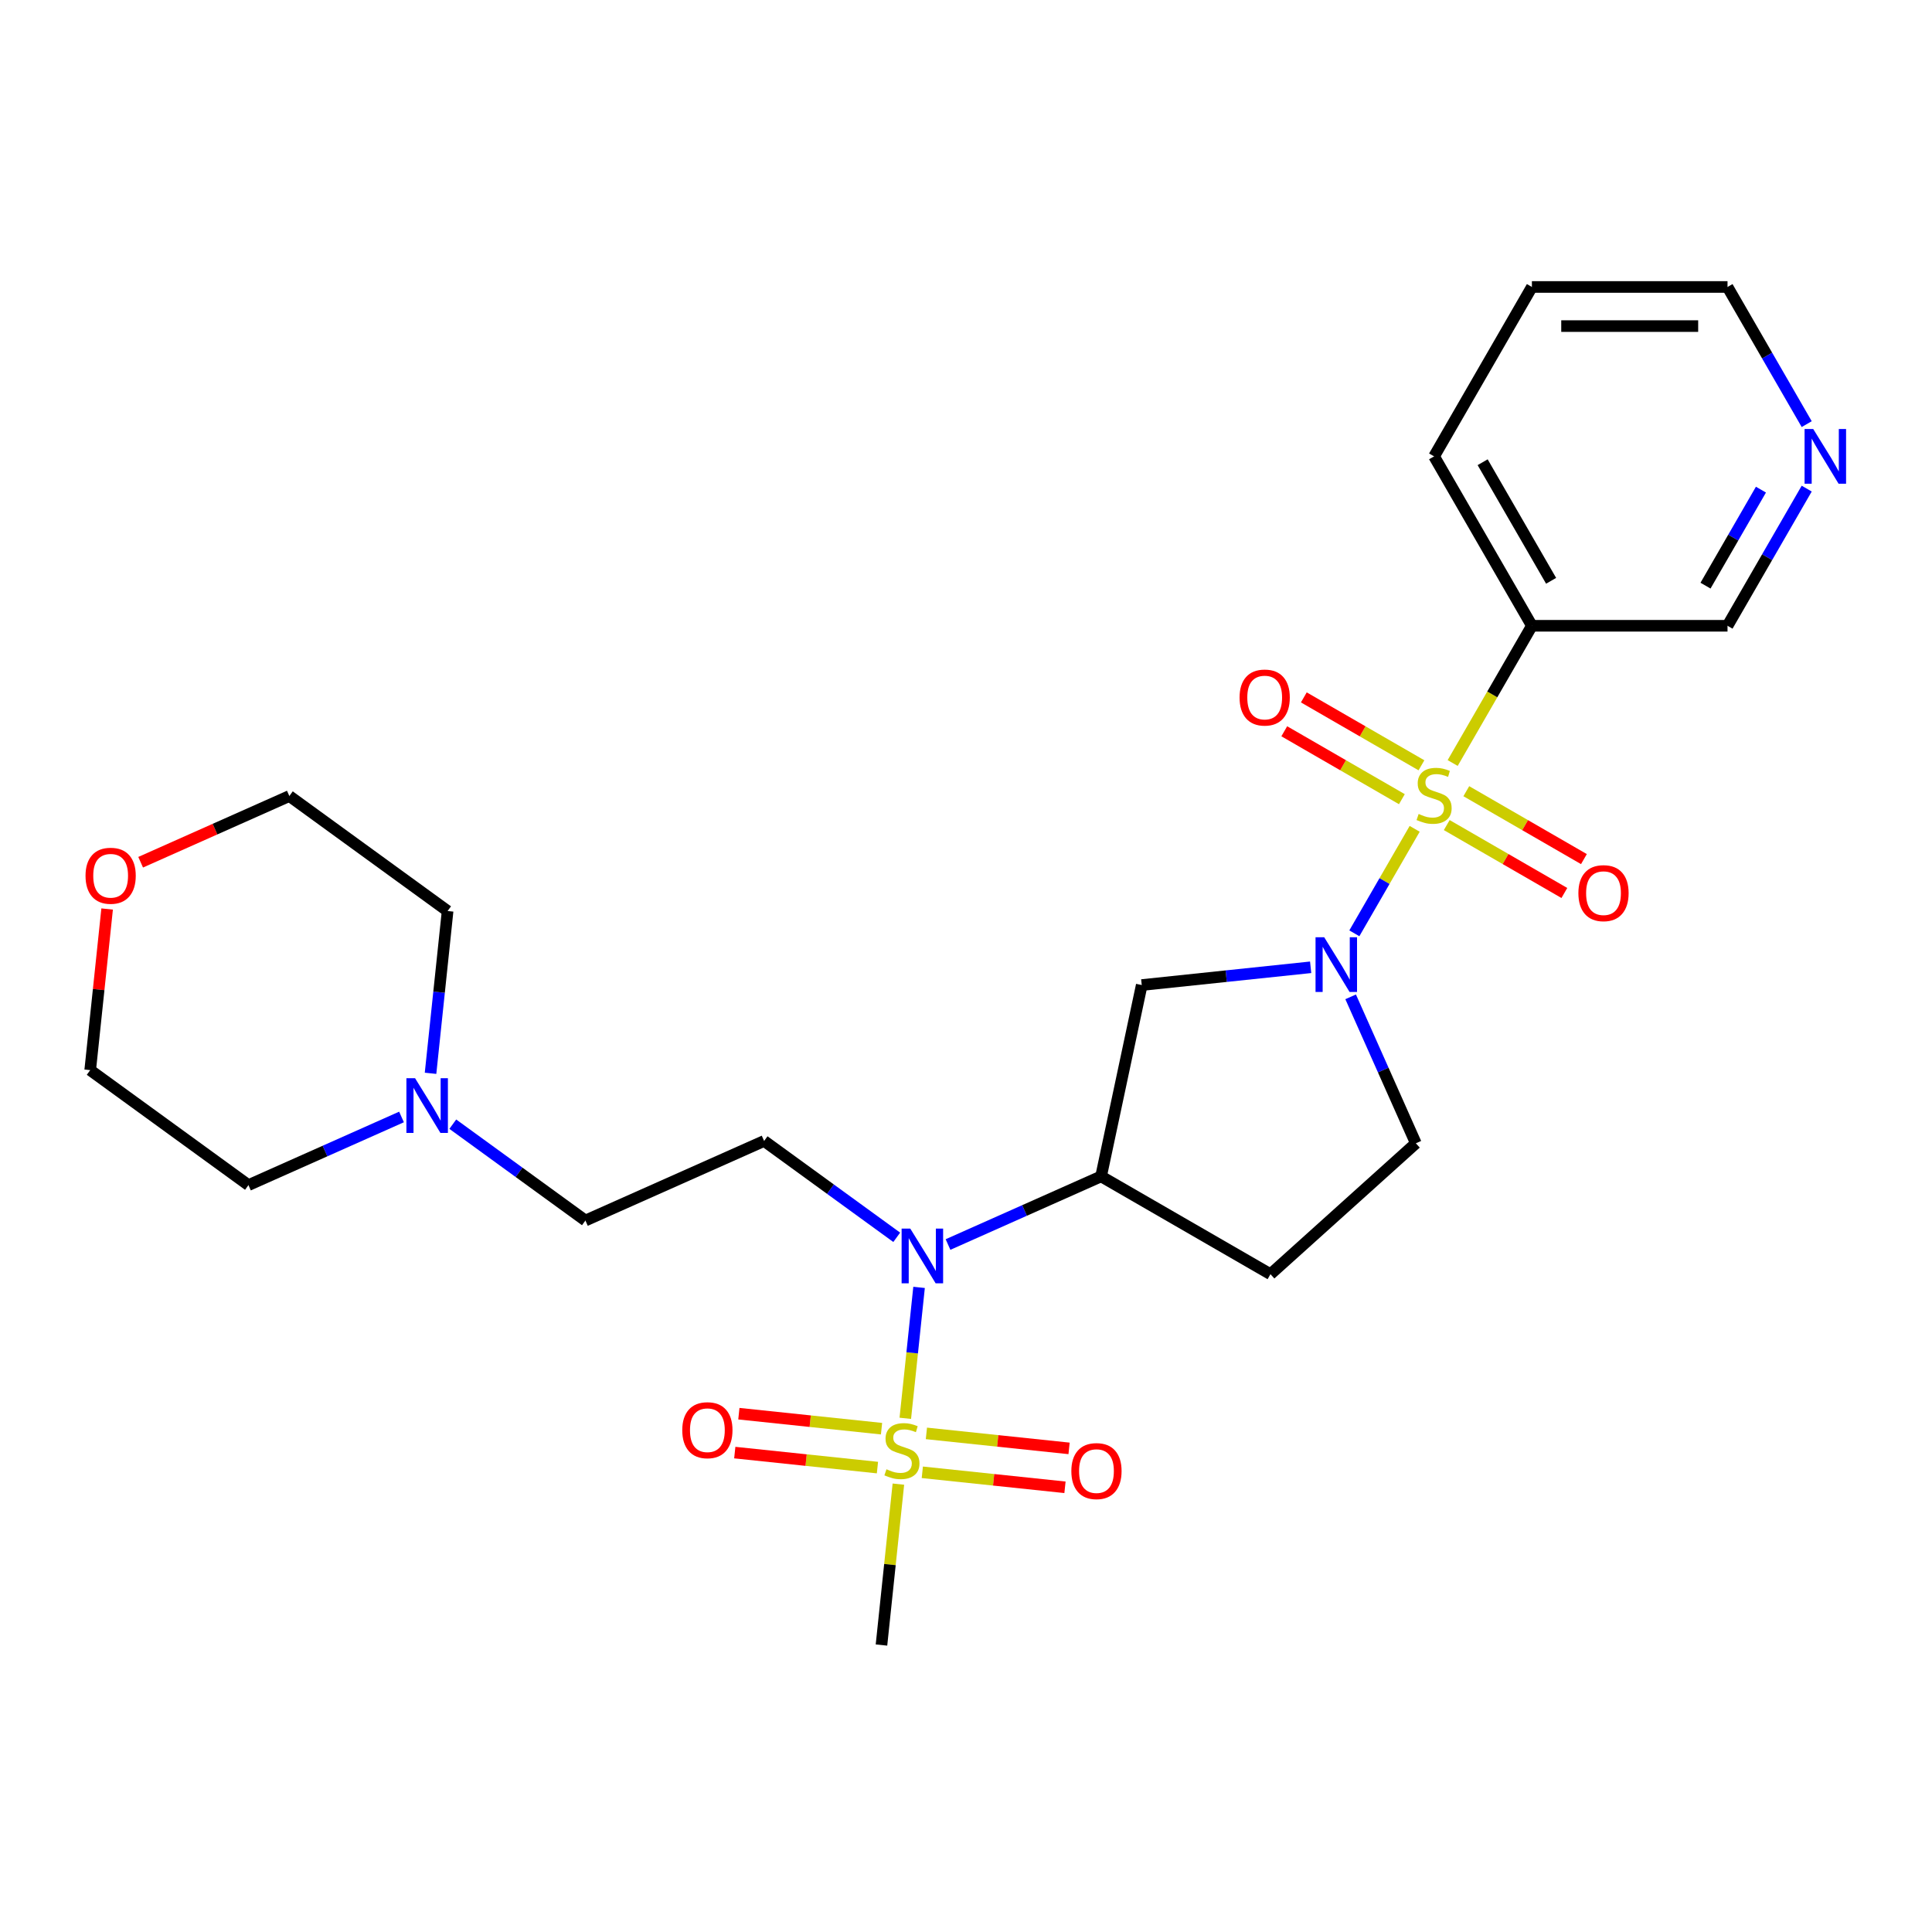 <?xml version='1.0' encoding='iso-8859-1'?>
<svg version='1.1' baseProfile='full'
              xmlns='http://www.w3.org/2000/svg'
                      xmlns:rdkit='http://www.rdkit.org/xml'
                      xmlns:xlink='http://www.w3.org/1999/xlink'
                  xml:space='preserve'
width='1000px' height='1000px' viewBox='0 0 1000 1000'>
<!-- END OF HEADER -->
<rect style='opacity:1.0;fill:#FFFFFF;stroke:none' width='1000' height='1000' x='0' y='0'> </rect>
<path class='bond-1' d='M 732.232,429 L 716.619,456.042' style='fill:none;fill-rule:evenodd;stroke:#CCCC00;stroke-width:6px;stroke-linecap:butt;stroke-linejoin:miter;stroke-opacity:1' />
<path class='bond-1' d='M 716.619,456.042 L 701.006,483.085' style='fill:none;fill-rule:evenodd;stroke:#0000FF;stroke-width:6px;stroke-linecap:butt;stroke-linejoin:miter;stroke-opacity:1' />
<path class='bond-5' d='M 751.898,394.937 L 772.404,359.42' style='fill:none;fill-rule:evenodd;stroke:#CCCC00;stroke-width:6px;stroke-linecap:butt;stroke-linejoin:miter;stroke-opacity:1' />
<path class='bond-5' d='M 772.404,359.42 L 792.91,323.903' style='fill:none;fill-rule:evenodd;stroke:#000000;stroke-width:6px;stroke-linecap:butt;stroke-linejoin:miter;stroke-opacity:1' />
<path class='bond-7' d='M 735.736,396.116 L 705.297,378.542' style='fill:none;fill-rule:evenodd;stroke:#CCCC00;stroke-width:6px;stroke-linecap:butt;stroke-linejoin:miter;stroke-opacity:1' />
<path class='bond-7' d='M 705.297,378.542 L 674.858,360.968' style='fill:none;fill-rule:evenodd;stroke:#FF0000;stroke-width:6px;stroke-linecap:butt;stroke-linejoin:miter;stroke-opacity:1' />
<path class='bond-7' d='M 725.611,413.653 L 695.172,396.079' style='fill:none;fill-rule:evenodd;stroke:#CCCC00;stroke-width:6px;stroke-linecap:butt;stroke-linejoin:miter;stroke-opacity:1' />
<path class='bond-7' d='M 695.172,396.079 L 664.733,378.505' style='fill:none;fill-rule:evenodd;stroke:#FF0000;stroke-width:6px;stroke-linecap:butt;stroke-linejoin:miter;stroke-opacity:1' />
<path class='bond-8' d='M 748.834,427.061 L 779.272,444.634' style='fill:none;fill-rule:evenodd;stroke:#CCCC00;stroke-width:6px;stroke-linecap:butt;stroke-linejoin:miter;stroke-opacity:1' />
<path class='bond-8' d='M 779.272,444.634 L 809.711,462.208' style='fill:none;fill-rule:evenodd;stroke:#FF0000;stroke-width:6px;stroke-linecap:butt;stroke-linejoin:miter;stroke-opacity:1' />
<path class='bond-8' d='M 758.959,409.524 L 789.397,427.097' style='fill:none;fill-rule:evenodd;stroke:#CCCC00;stroke-width:6px;stroke-linecap:butt;stroke-linejoin:miter;stroke-opacity:1' />
<path class='bond-8' d='M 789.397,427.097 L 819.836,444.671' style='fill:none;fill-rule:evenodd;stroke:#FF0000;stroke-width:6px;stroke-linecap:butt;stroke-linejoin:miter;stroke-opacity:1' />
<path class='bond-0' d='M 468.584,734.12 L 472.145,700.234' style='fill:none;fill-rule:evenodd;stroke:#CCCC00;stroke-width:6px;stroke-linecap:butt;stroke-linejoin:miter;stroke-opacity:1' />
<path class='bond-0' d='M 472.145,700.234 L 475.707,666.349' style='fill:none;fill-rule:evenodd;stroke:#0000FF;stroke-width:6px;stroke-linecap:butt;stroke-linejoin:miter;stroke-opacity:1' />
<path class='bond-10' d='M 477.387,762.061 L 514.309,765.942' style='fill:none;fill-rule:evenodd;stroke:#CCCC00;stroke-width:6px;stroke-linecap:butt;stroke-linejoin:miter;stroke-opacity:1' />
<path class='bond-10' d='M 514.309,765.942 L 551.231,769.823' style='fill:none;fill-rule:evenodd;stroke:#FF0000;stroke-width:6px;stroke-linecap:butt;stroke-linejoin:miter;stroke-opacity:1' />
<path class='bond-10' d='M 479.503,741.922 L 516.426,745.803' style='fill:none;fill-rule:evenodd;stroke:#CCCC00;stroke-width:6px;stroke-linecap:butt;stroke-linejoin:miter;stroke-opacity:1' />
<path class='bond-10' d='M 516.426,745.803 L 553.348,749.684' style='fill:none;fill-rule:evenodd;stroke:#FF0000;stroke-width:6px;stroke-linecap:butt;stroke-linejoin:miter;stroke-opacity:1' />
<path class='bond-11' d='M 456.281,739.481 L 419.359,735.601' style='fill:none;fill-rule:evenodd;stroke:#CCCC00;stroke-width:6px;stroke-linecap:butt;stroke-linejoin:miter;stroke-opacity:1' />
<path class='bond-11' d='M 419.359,735.601 L 382.436,731.72' style='fill:none;fill-rule:evenodd;stroke:#FF0000;stroke-width:6px;stroke-linecap:butt;stroke-linejoin:miter;stroke-opacity:1' />
<path class='bond-11' d='M 454.164,759.62 L 417.242,755.74' style='fill:none;fill-rule:evenodd;stroke:#CCCC00;stroke-width:6px;stroke-linecap:butt;stroke-linejoin:miter;stroke-opacity:1' />
<path class='bond-11' d='M 417.242,755.74 L 380.32,751.859' style='fill:none;fill-rule:evenodd;stroke:#FF0000;stroke-width:6px;stroke-linecap:butt;stroke-linejoin:miter;stroke-opacity:1' />
<path class='bond-17' d='M 465.004,768.183 L 460.627,809.825' style='fill:none;fill-rule:evenodd;stroke:#CCCC00;stroke-width:6px;stroke-linecap:butt;stroke-linejoin:miter;stroke-opacity:1' />
<path class='bond-17' d='M 460.627,809.825 L 456.25,851.467' style='fill:none;fill-rule:evenodd;stroke:#000000;stroke-width:6px;stroke-linecap:butt;stroke-linejoin:miter;stroke-opacity:1' />
<path class='bond-4' d='M 678.389,500.668 L 634.677,505.262' style='fill:none;fill-rule:evenodd;stroke:#0000FF;stroke-width:6px;stroke-linecap:butt;stroke-linejoin:miter;stroke-opacity:1' />
<path class='bond-4' d='M 634.677,505.262 L 590.965,509.857' style='fill:none;fill-rule:evenodd;stroke:#000000;stroke-width:6px;stroke-linecap:butt;stroke-linejoin:miter;stroke-opacity:1' />
<path class='bond-13' d='M 699.091,515.965 L 715.967,553.867' style='fill:none;fill-rule:evenodd;stroke:#0000FF;stroke-width:6px;stroke-linecap:butt;stroke-linejoin:miter;stroke-opacity:1' />
<path class='bond-13' d='M 715.967,553.867 L 732.842,591.77' style='fill:none;fill-rule:evenodd;stroke:#000000;stroke-width:6px;stroke-linecap:butt;stroke-linejoin:miter;stroke-opacity:1' />
<path class='bond-2' d='M 490.689,644.167 L 530.301,626.531' style='fill:none;fill-rule:evenodd;stroke:#0000FF;stroke-width:6px;stroke-linecap:butt;stroke-linejoin:miter;stroke-opacity:1' />
<path class='bond-2' d='M 530.301,626.531 L 569.914,608.894' style='fill:none;fill-rule:evenodd;stroke:#000000;stroke-width:6px;stroke-linecap:butt;stroke-linejoin:miter;stroke-opacity:1' />
<path class='bond-6' d='M 464.146,640.434 L 429.825,615.498' style='fill:none;fill-rule:evenodd;stroke:#0000FF;stroke-width:6px;stroke-linecap:butt;stroke-linejoin:miter;stroke-opacity:1' />
<path class='bond-6' d='M 429.825,615.498 L 395.504,590.563' style='fill:none;fill-rule:evenodd;stroke:#000000;stroke-width:6px;stroke-linecap:butt;stroke-linejoin:miter;stroke-opacity:1' />
<path class='bond-3' d='M 569.914,608.894 L 590.965,509.857' style='fill:none;fill-rule:evenodd;stroke:#000000;stroke-width:6px;stroke-linecap:butt;stroke-linejoin:miter;stroke-opacity:1' />
<path class='bond-26' d='M 569.914,608.894 L 657.599,659.519' style='fill:none;fill-rule:evenodd;stroke:#000000;stroke-width:6px;stroke-linecap:butt;stroke-linejoin:miter;stroke-opacity:1' />
<path class='bond-18' d='M 792.91,323.903 L 894.16,323.903' style='fill:none;fill-rule:evenodd;stroke:#000000;stroke-width:6px;stroke-linecap:butt;stroke-linejoin:miter;stroke-opacity:1' />
<path class='bond-19' d='M 792.91,323.903 L 742.285,236.218' style='fill:none;fill-rule:evenodd;stroke:#000000;stroke-width:6px;stroke-linecap:butt;stroke-linejoin:miter;stroke-opacity:1' />
<path class='bond-19' d='M 802.853,300.626 L 767.416,239.246' style='fill:none;fill-rule:evenodd;stroke:#000000;stroke-width:6px;stroke-linecap:butt;stroke-linejoin:miter;stroke-opacity:1' />
<path class='bond-15' d='M 395.504,590.563 L 303.008,631.745' style='fill:none;fill-rule:evenodd;stroke:#000000;stroke-width:6px;stroke-linecap:butt;stroke-linejoin:miter;stroke-opacity:1' />
<path class='bond-9' d='M 657.599,659.519 L 732.842,591.77' style='fill:none;fill-rule:evenodd;stroke:#000000;stroke-width:6px;stroke-linecap:butt;stroke-linejoin:miter;stroke-opacity:1' />
<path class='bond-12' d='M 234.366,581.874 L 268.687,606.809' style='fill:none;fill-rule:evenodd;stroke:#0000FF;stroke-width:6px;stroke-linecap:butt;stroke-linejoin:miter;stroke-opacity:1' />
<path class='bond-12' d='M 268.687,606.809 L 303.008,631.745' style='fill:none;fill-rule:evenodd;stroke:#000000;stroke-width:6px;stroke-linecap:butt;stroke-linejoin:miter;stroke-opacity:1' />
<path class='bond-20' d='M 207.824,578.141 L 168.211,595.777' style='fill:none;fill-rule:evenodd;stroke:#0000FF;stroke-width:6px;stroke-linecap:butt;stroke-linejoin:miter;stroke-opacity:1' />
<path class='bond-20' d='M 168.211,595.777 L 128.599,613.414' style='fill:none;fill-rule:evenodd;stroke:#000000;stroke-width:6px;stroke-linecap:butt;stroke-linejoin:miter;stroke-opacity:1' />
<path class='bond-21' d='M 222.849,555.541 L 227.264,513.539' style='fill:none;fill-rule:evenodd;stroke:#0000FF;stroke-width:6px;stroke-linecap:butt;stroke-linejoin:miter;stroke-opacity:1' />
<path class='bond-21' d='M 227.264,513.539 L 231.679,471.537' style='fill:none;fill-rule:evenodd;stroke:#000000;stroke-width:6px;stroke-linecap:butt;stroke-linejoin:miter;stroke-opacity:1' />
<path class='bond-14' d='M 935.148,252.91 L 914.654,288.406' style='fill:none;fill-rule:evenodd;stroke:#0000FF;stroke-width:6px;stroke-linecap:butt;stroke-linejoin:miter;stroke-opacity:1' />
<path class='bond-14' d='M 914.654,288.406 L 894.16,323.903' style='fill:none;fill-rule:evenodd;stroke:#000000;stroke-width:6px;stroke-linecap:butt;stroke-linejoin:miter;stroke-opacity:1' />
<path class='bond-14' d='M 911.463,253.434 L 897.117,278.282' style='fill:none;fill-rule:evenodd;stroke:#0000FF;stroke-width:6px;stroke-linecap:butt;stroke-linejoin:miter;stroke-opacity:1' />
<path class='bond-14' d='M 897.117,278.282 L 882.771,303.129' style='fill:none;fill-rule:evenodd;stroke:#000000;stroke-width:6px;stroke-linecap:butt;stroke-linejoin:miter;stroke-opacity:1' />
<path class='bond-27' d='M 935.148,219.527 L 914.654,184.03' style='fill:none;fill-rule:evenodd;stroke:#0000FF;stroke-width:6px;stroke-linecap:butt;stroke-linejoin:miter;stroke-opacity:1' />
<path class='bond-27' d='M 914.654,184.03 L 894.16,148.533' style='fill:none;fill-rule:evenodd;stroke:#000000;stroke-width:6px;stroke-linecap:butt;stroke-linejoin:miter;stroke-opacity:1' />
<path class='bond-16' d='M 72.801,446.29 L 111.283,429.157' style='fill:none;fill-rule:evenodd;stroke:#FF0000;stroke-width:6px;stroke-linecap:butt;stroke-linejoin:miter;stroke-opacity:1' />
<path class='bond-16' d='M 111.283,429.157 L 149.766,412.023' style='fill:none;fill-rule:evenodd;stroke:#000000;stroke-width:6px;stroke-linecap:butt;stroke-linejoin:miter;stroke-opacity:1' />
<path class='bond-28' d='M 55.452,470.497 L 51.069,512.199' style='fill:none;fill-rule:evenodd;stroke:#FF0000;stroke-width:6px;stroke-linecap:butt;stroke-linejoin:miter;stroke-opacity:1' />
<path class='bond-28' d='M 51.069,512.199 L 46.686,553.901' style='fill:none;fill-rule:evenodd;stroke:#000000;stroke-width:6px;stroke-linecap:butt;stroke-linejoin:miter;stroke-opacity:1' />
<path class='bond-25' d='M 742.285,236.218 L 792.91,148.533' style='fill:none;fill-rule:evenodd;stroke:#000000;stroke-width:6px;stroke-linecap:butt;stroke-linejoin:miter;stroke-opacity:1' />
<path class='bond-23' d='M 128.599,613.414 L 46.686,553.901' style='fill:none;fill-rule:evenodd;stroke:#000000;stroke-width:6px;stroke-linecap:butt;stroke-linejoin:miter;stroke-opacity:1' />
<path class='bond-24' d='M 231.679,471.537 L 149.766,412.023' style='fill:none;fill-rule:evenodd;stroke:#000000;stroke-width:6px;stroke-linecap:butt;stroke-linejoin:miter;stroke-opacity:1' />
<path class='bond-22' d='M 894.16,148.533 L 792.91,148.533' style='fill:none;fill-rule:evenodd;stroke:#000000;stroke-width:6px;stroke-linecap:butt;stroke-linejoin:miter;stroke-opacity:1' />
<path class='bond-22' d='M 878.972,168.783 L 808.097,168.783' style='fill:none;fill-rule:evenodd;stroke:#000000;stroke-width:6px;stroke-linecap:butt;stroke-linejoin:miter;stroke-opacity:1' />
<path  class='atom-0' d='M 734.285 421.308
Q 734.605 421.428, 735.925 421.988
Q 737.245 422.548, 738.685 422.908
Q 740.165 423.228, 741.605 423.228
Q 744.285 423.228, 745.845 421.948
Q 747.405 420.628, 747.405 418.348
Q 747.405 416.788, 746.605 415.828
Q 745.845 414.868, 744.645 414.348
Q 743.445 413.828, 741.445 413.228
Q 738.925 412.468, 737.405 411.748
Q 735.925 411.028, 734.845 409.508
Q 733.805 407.988, 733.805 405.428
Q 733.805 401.868, 736.205 399.668
Q 738.645 397.468, 743.445 397.468
Q 746.725 397.468, 750.445 399.028
L 749.525 402.108
Q 746.125 400.708, 743.565 400.708
Q 740.805 400.708, 739.285 401.868
Q 737.765 402.988, 737.805 404.948
Q 737.805 406.468, 738.565 407.388
Q 739.365 408.308, 740.485 408.828
Q 741.645 409.348, 743.565 409.948
Q 746.125 410.748, 747.645 411.548
Q 749.165 412.348, 750.245 413.988
Q 751.365 415.588, 751.365 418.348
Q 751.365 422.268, 748.725 424.388
Q 746.125 426.468, 741.765 426.468
Q 739.245 426.468, 737.325 425.908
Q 735.445 425.388, 733.205 424.468
L 734.285 421.308
' fill='#CCCC00'/>
<path  class='atom-1' d='M 458.834 760.491
Q 459.154 760.611, 460.474 761.171
Q 461.794 761.731, 463.234 762.091
Q 464.714 762.411, 466.154 762.411
Q 468.834 762.411, 470.394 761.131
Q 471.954 759.811, 471.954 757.531
Q 471.954 755.971, 471.154 755.011
Q 470.394 754.051, 469.194 753.531
Q 467.994 753.011, 465.994 752.411
Q 463.474 751.651, 461.954 750.931
Q 460.474 750.211, 459.394 748.691
Q 458.354 747.171, 458.354 744.611
Q 458.354 741.051, 460.754 738.851
Q 463.194 736.651, 467.994 736.651
Q 471.274 736.651, 474.994 738.211
L 474.074 741.291
Q 470.674 739.891, 468.114 739.891
Q 465.354 739.891, 463.834 741.051
Q 462.314 742.171, 462.354 744.131
Q 462.354 745.651, 463.114 746.571
Q 463.914 747.491, 465.034 748.011
Q 466.194 748.531, 468.114 749.131
Q 470.674 749.931, 472.194 750.731
Q 473.714 751.531, 474.794 753.171
Q 475.914 754.771, 475.914 757.531
Q 475.914 761.451, 473.274 763.571
Q 470.674 765.651, 466.314 765.651
Q 463.794 765.651, 461.874 765.091
Q 459.994 764.571, 457.754 763.651
L 458.834 760.491
' fill='#CCCC00'/>
<path  class='atom-2' d='M 685.4 485.113
L 694.68 500.113
Q 695.6 501.593, 697.08 504.273
Q 698.56 506.953, 698.64 507.113
L 698.64 485.113
L 702.4 485.113
L 702.4 513.433
L 698.52 513.433
L 688.56 497.033
Q 687.4 495.113, 686.16 492.913
Q 684.96 490.713, 684.6 490.033
L 684.6 513.433
L 680.92 513.433
L 680.92 485.113
L 685.4 485.113
' fill='#0000FF'/>
<path  class='atom-3' d='M 471.157 635.916
L 480.437 650.916
Q 481.357 652.396, 482.837 655.076
Q 484.317 657.756, 484.397 657.916
L 484.397 635.916
L 488.157 635.916
L 488.157 664.236
L 484.277 664.236
L 474.317 647.836
Q 473.157 645.916, 471.917 643.716
Q 470.717 641.516, 470.357 640.836
L 470.357 664.236
L 466.677 664.236
L 466.677 635.916
L 471.157 635.916
' fill='#0000FF'/>
<path  class='atom-8' d='M 641.6 361.043
Q 641.6 354.243, 644.96 350.443
Q 648.32 346.643, 654.6 346.643
Q 660.88 346.643, 664.24 350.443
Q 667.6 354.243, 667.6 361.043
Q 667.6 367.923, 664.2 371.843
Q 660.8 375.723, 654.6 375.723
Q 648.36 375.723, 644.96 371.843
Q 641.6 367.963, 641.6 361.043
M 654.6 372.523
Q 658.92 372.523, 661.24 369.643
Q 663.6 366.723, 663.6 361.043
Q 663.6 355.483, 661.24 352.683
Q 658.92 349.843, 654.6 349.843
Q 650.28 349.843, 647.92 352.643
Q 645.6 355.443, 645.6 361.043
Q 645.6 366.763, 647.92 369.643
Q 650.28 372.523, 654.6 372.523
' fill='#FF0000'/>
<path  class='atom-9' d='M 816.97 462.293
Q 816.97 455.493, 820.33 451.693
Q 823.69 447.893, 829.97 447.893
Q 836.25 447.893, 839.61 451.693
Q 842.97 455.493, 842.97 462.293
Q 842.97 469.173, 839.57 473.093
Q 836.17 476.973, 829.97 476.973
Q 823.73 476.973, 820.33 473.093
Q 816.97 469.213, 816.97 462.293
M 829.97 473.773
Q 834.29 473.773, 836.61 470.893
Q 838.97 467.973, 838.97 462.293
Q 838.97 456.733, 836.61 453.933
Q 834.29 451.093, 829.97 451.093
Q 825.65 451.093, 823.29 453.893
Q 820.97 456.693, 820.97 462.293
Q 820.97 468.013, 823.29 470.893
Q 825.65 473.773, 829.97 473.773
' fill='#FF0000'/>
<path  class='atom-11' d='M 554.529 761.435
Q 554.529 754.635, 557.889 750.835
Q 561.249 747.035, 567.529 747.035
Q 573.809 747.035, 577.169 750.835
Q 580.529 754.635, 580.529 761.435
Q 580.529 768.315, 577.129 772.235
Q 573.729 776.115, 567.529 776.115
Q 561.289 776.115, 557.889 772.235
Q 554.529 768.355, 554.529 761.435
M 567.529 772.915
Q 571.849 772.915, 574.169 770.035
Q 576.529 767.115, 576.529 761.435
Q 576.529 755.875, 574.169 753.075
Q 571.849 750.235, 567.529 750.235
Q 563.209 750.235, 560.849 753.035
Q 558.529 755.835, 558.529 761.435
Q 558.529 767.155, 560.849 770.035
Q 563.209 772.915, 567.529 772.915
' fill='#FF0000'/>
<path  class='atom-12' d='M 353.139 740.268
Q 353.139 733.468, 356.499 729.668
Q 359.859 725.868, 366.139 725.868
Q 372.419 725.868, 375.779 729.668
Q 379.139 733.468, 379.139 740.268
Q 379.139 747.148, 375.739 751.068
Q 372.339 754.948, 366.139 754.948
Q 359.899 754.948, 356.499 751.068
Q 353.139 747.188, 353.139 740.268
M 366.139 751.748
Q 370.459 751.748, 372.779 748.868
Q 375.139 745.948, 375.139 740.268
Q 375.139 734.708, 372.779 731.908
Q 370.459 729.068, 366.139 729.068
Q 361.819 729.068, 359.459 731.868
Q 357.139 734.668, 357.139 740.268
Q 357.139 745.988, 359.459 748.868
Q 361.819 751.748, 366.139 751.748
' fill='#FF0000'/>
<path  class='atom-13' d='M 214.835 558.072
L 224.115 573.072
Q 225.035 574.552, 226.515 577.232
Q 227.995 579.912, 228.075 580.072
L 228.075 558.072
L 231.835 558.072
L 231.835 586.392
L 227.955 586.392
L 217.995 569.992
Q 216.835 568.072, 215.595 565.872
Q 214.395 563.672, 214.035 562.992
L 214.035 586.392
L 210.355 586.392
L 210.355 558.072
L 214.835 558.072
' fill='#0000FF'/>
<path  class='atom-15' d='M 938.525 222.058
L 947.805 237.058
Q 948.725 238.538, 950.205 241.218
Q 951.685 243.898, 951.765 244.058
L 951.765 222.058
L 955.525 222.058
L 955.525 250.378
L 951.645 250.378
L 941.685 233.978
Q 940.525 232.058, 939.285 229.858
Q 938.085 227.658, 937.725 226.978
L 937.725 250.378
L 934.045 250.378
L 934.045 222.058
L 938.525 222.058
' fill='#0000FF'/>
<path  class='atom-17' d='M 44.269 453.285
Q 44.269 446.485, 47.629 442.685
Q 50.989 438.885, 57.269 438.885
Q 63.549 438.885, 66.909 442.685
Q 70.269 446.485, 70.269 453.285
Q 70.269 460.165, 66.869 464.085
Q 63.469 467.965, 57.269 467.965
Q 51.029 467.965, 47.629 464.085
Q 44.269 460.205, 44.269 453.285
M 57.269 464.765
Q 61.589 464.765, 63.909 461.885
Q 66.269 458.965, 66.269 453.285
Q 66.269 447.725, 63.909 444.925
Q 61.589 442.085, 57.269 442.085
Q 52.949 442.085, 50.589 444.885
Q 48.269 447.685, 48.269 453.285
Q 48.269 459.005, 50.589 461.885
Q 52.949 464.765, 57.269 464.765
' fill='#FF0000'/>
</svg>
